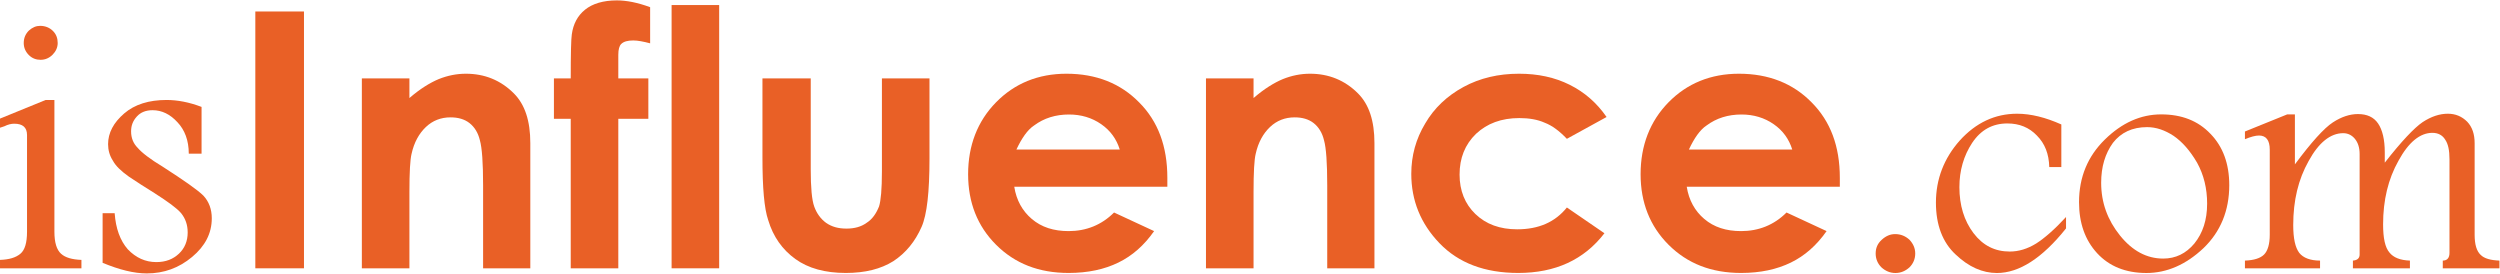 <?xml version="1.0" encoding="UTF-8" standalone="no"?>
<!DOCTYPE svg PUBLIC "-//W3C//DTD SVG 1.1//EN" "http://www.w3.org/Graphics/SVG/1.1/DTD/svg11.dtd">
<svg width="100%" height="100%" viewBox="0 0 1398 153" version="1.1" xmlns="http://www.w3.org/2000/svg" xmlns:xlink="http://www.w3.org/1999/xlink" xml:space="preserve" xmlns:serif="http://www.serif.com/" style="fill-rule:evenodd;clip-rule:evenodd;stroke-linejoin:round;stroke-miterlimit:2;">
    <g transform="matrix(1,0,0,1,-33.758,-2767.47)">
        <g transform="matrix(4.167,0,0,4.167,0,0)">
            <path d="M11.973,668.246C11.532,668.687 11.287,669.226 11.287,669.912C11.287,670.549 11.532,671.088 11.973,671.529C12.414,671.97 12.953,672.166 13.541,672.166C14.178,672.166 14.717,671.921 15.158,671.48C15.599,671.039 15.844,670.5 15.844,669.912C15.844,669.275 15.648,668.736 15.207,668.295C14.766,667.854 14.178,667.609 13.492,667.609C12.953,667.609 12.463,667.805 11.973,668.246ZM8.102,700.145L19.029,700.145L19.029,699.018C17.804,698.969 16.873,698.724 16.285,698.185C15.697,697.646 15.403,696.666 15.403,695.245L15.403,677.556L14.227,677.556L8.102,680.055L8.102,681.28C8.249,681.231 8.396,681.182 8.69,681.084C9.18,680.839 9.621,680.741 10.013,680.741C11.14,680.741 11.728,681.231 11.728,682.26L11.728,695.245C11.728,696.715 11.434,697.695 10.846,698.185C10.209,698.724 9.327,698.969 8.102,699.018L8.102,700.145Z" style="fill:rgb(233,96,38);fill-rule:nonzero;"/>
        </g>
        <g transform="matrix(4.167,0,0,4.167,0,0)">
            <path d="M21.871,692.746L21.871,699.41C24.125,700.341 26.085,700.831 27.8,700.831C30.103,700.831 32.112,700.096 33.876,698.626C35.64,697.156 36.522,695.441 36.522,693.432C36.522,692.207 36.13,691.178 35.395,690.394C34.66,689.659 32.847,688.385 29.956,686.523C28.241,685.494 27.114,684.612 26.575,683.975C25.987,683.387 25.693,682.652 25.693,681.77C25.693,680.986 25.938,680.349 26.477,679.761C26.967,679.222 27.653,678.928 28.584,678.928C29.809,678.928 30.936,679.467 31.916,680.545C32.896,681.574 33.435,682.995 33.435,684.759L35.15,684.759L35.15,678.487C33.484,677.85 31.916,677.556 30.446,677.556C28.094,677.556 26.183,678.144 24.762,679.369C23.341,680.594 22.606,681.966 22.606,683.485C22.606,684.269 22.802,685.004 23.243,685.69C23.635,686.425 24.37,687.111 25.399,687.846C26.428,688.532 27.555,689.267 28.829,690.051C30.593,691.178 31.818,692.06 32.406,692.746C32.994,693.481 33.288,694.314 33.288,695.343C33.288,696.47 32.896,697.45 32.112,698.185C31.328,698.92 30.348,699.312 29.074,699.312C27.604,699.312 26.33,698.724 25.252,697.597C24.223,696.421 23.635,694.804 23.488,692.746L21.871,692.746Z" style="fill:rgb(233,96,38);fill-rule:nonzero;"/>
        </g>
        <g transform="matrix(4.167,0,0,4.167,0,0)">
            <rect x="42.366" y="665.681" width="6.528" height="34.464" style="fill:rgb(233,96,38);fill-rule:nonzero;"/>
        </g>
        <g transform="matrix(4.167,0,0,4.167,0,0)">
            <path d="M56.66,700.145L63.044,700.145L63.044,689.921C63.044,687.281 63.14,685.553 63.332,684.785C63.668,683.249 64.34,682.049 65.252,681.185C66.164,680.321 67.268,679.889 68.564,679.889C69.572,679.889 70.436,680.129 71.108,680.657C71.78,681.185 72.26,681.953 72.5,682.961C72.788,683.969 72.932,685.985 72.932,689.009L72.932,700.145L79.268,700.145L79.268,683.345C79.268,680.369 78.548,678.161 77.06,676.673C75.284,674.897 73.124,674.033 70.628,674.033C69.38,674.033 68.18,674.273 66.98,674.753C65.828,675.233 64.484,676.049 63.044,677.297L63.044,674.657L56.66,674.657L56.66,700.145Z" style="fill:rgb(233,96,38);fill-rule:nonzero;"/>
        </g>
        <g transform="matrix(4.167,0,0,4.167,0,0)">
            <path d="M82.436,680.081L84.692,680.081L84.692,700.145L91.076,700.145L91.076,680.081L95.108,680.081L95.108,674.657L91.076,674.657L91.076,671.489C91.076,670.769 91.22,670.289 91.46,670.049C91.796,669.713 92.324,669.569 93.092,669.569C93.668,669.569 94.436,669.713 95.348,669.953L95.348,665.105C93.668,664.481 92.18,664.193 90.884,664.193C89.06,664.193 87.62,664.625 86.612,665.441C85.604,666.257 85.028,667.361 84.836,668.753C84.74,669.377 84.692,671.345 84.692,674.657L82.436,674.657L82.436,680.081Z" style="fill:rgb(233,96,38);fill-rule:nonzero;"/>
        </g>
        <g transform="matrix(4.167,0,0,4.167,0,0)">
            <rect x="98.228" y="664.817" width="6.384" height="35.328" style="fill:rgb(233,96,38);fill-rule:nonzero;"/>
        </g>
        <g transform="matrix(4.167,0,0,4.167,0,0)">
            <path d="M110.42,685.265C110.42,689.345 110.66,692.129 111.188,693.665C111.86,695.921 113.108,697.649 114.836,698.897C116.564,700.145 118.82,700.769 121.604,700.769C124.196,700.769 126.308,700.241 127.988,699.185C129.668,698.081 130.916,696.545 131.78,694.577C132.5,692.945 132.836,689.873 132.836,685.457L132.836,674.657L126.452,674.657L126.452,687.137C126.452,689.537 126.308,691.073 126.068,691.841C125.684,692.801 125.156,693.569 124.388,694.049C123.668,694.577 122.756,694.817 121.7,694.817C120.596,694.817 119.732,694.577 118.964,694.049C118.244,693.521 117.716,692.801 117.38,691.889C117.044,690.977 116.9,689.297 116.9,686.897L116.9,674.657L110.42,674.657L110.42,685.265Z" style="fill:rgb(233,96,38);fill-rule:nonzero;"/>
        </g>
        <g transform="matrix(4.167,0,0,4.167,0,0)">
            <path d="M164.756,688.001C164.756,683.777 163.508,680.417 160.964,677.873C158.468,675.329 155.204,674.033 151.22,674.033C147.428,674.033 144.26,675.329 141.764,677.873C139.268,680.417 138.02,683.681 138.02,687.521C138.02,691.313 139.268,694.481 141.764,696.977C144.308,699.521 147.524,700.769 151.508,700.769C154.1,700.769 156.308,700.289 158.18,699.377C160.052,698.465 161.636,697.073 162.98,695.153L157.604,692.657C155.924,694.337 153.86,695.153 151.508,695.153C149.492,695.153 147.86,694.625 146.564,693.521C145.316,692.465 144.5,691.025 144.212,689.201L164.756,689.201L164.756,688.001ZM144.5,684.209C145.22,682.673 145.988,681.569 146.852,680.993C148.196,679.985 149.78,679.505 151.556,679.505C153.188,679.505 154.628,679.937 155.876,680.801C157.124,681.665 157.94,682.817 158.372,684.209L144.5,684.209Z" style="fill:rgb(233,96,38);fill-rule:nonzero;"/>
        </g>
        <g transform="matrix(4.167,0,0,4.167,0,0)">
            <path d="M169.94,700.145L176.324,700.145L176.324,689.921C176.324,687.281 176.42,685.553 176.612,684.785C176.948,683.249 177.62,682.049 178.532,681.185C179.444,680.321 180.548,679.889 181.844,679.889C182.852,679.889 183.716,680.129 184.388,680.657C185.06,681.185 185.54,681.953 185.78,682.961C186.068,683.969 186.212,685.985 186.212,689.009L186.212,700.145L192.548,700.145L192.548,683.345C192.548,680.369 191.828,678.161 190.34,676.673C188.564,674.897 186.404,674.033 183.908,674.033C182.66,674.033 181.46,674.273 180.26,674.753C179.108,675.233 177.764,676.049 176.324,677.297L176.324,674.657L169.94,674.657L169.94,700.145Z" style="fill:rgb(233,96,38);fill-rule:nonzero;"/>
        </g>
        <g transform="matrix(4.167,0,0,4.167,0,0)">
            <path d="M218.756,675.521C216.74,674.513 214.484,674.033 211.94,674.033C209.204,674.033 206.708,674.609 204.5,675.809C202.292,677.009 200.564,678.641 199.364,680.705C198.116,682.769 197.492,685.025 197.492,687.473C197.492,691.025 198.74,694.145 201.284,696.785C203.828,699.425 207.332,700.769 211.844,700.769C216.836,700.769 220.676,698.993 223.412,695.441L218.372,691.985C216.788,693.953 214.58,694.913 211.7,694.913C209.396,694.913 207.524,694.241 206.084,692.849C204.692,691.505 203.972,689.729 203.972,687.569C203.972,685.361 204.692,683.537 206.18,682.097C207.668,680.705 209.588,679.985 211.988,679.985C213.284,679.985 214.436,680.177 215.396,680.609C216.404,680.993 217.364,681.713 218.372,682.769L223.7,679.841C222.404,677.969 220.772,676.529 218.756,675.521Z" style="fill:rgb(233,96,38);fill-rule:nonzero;"/>
        </g>
        <g transform="matrix(4.167,0,0,4.167,0,0)">
            <path d="M255.001,688.001C255.001,683.777 253.753,680.417 251.209,677.873C248.713,675.329 245.449,674.033 241.465,674.033C237.673,674.033 234.505,675.329 232.009,677.873C229.513,680.417 228.265,683.681 228.265,687.521C228.265,691.313 229.513,694.481 232.009,696.977C234.553,699.521 237.769,700.769 241.753,700.769C244.345,700.769 246.553,700.289 248.425,699.377C250.297,698.465 251.881,697.073 253.225,695.153L247.849,692.657C246.169,694.337 244.105,695.153 241.753,695.153C239.737,695.153 238.105,694.625 236.809,693.521C235.561,692.465 234.745,691.025 234.457,689.201L255.001,689.201L255.001,688.001ZM234.745,684.209C235.465,682.673 236.233,681.569 237.097,680.993C238.441,679.985 240.025,679.505 241.801,679.505C243.433,679.505 244.873,679.937 246.121,680.801C247.369,681.665 248.185,682.817 248.617,684.209L234.745,684.209Z" style="fill:rgb(233,96,38);fill-rule:nonzero;"/>
        </g>
        <g transform="matrix(4.167,0,0,4.167,0,0)">
            <path d="M260.62,696.32C260.08,696.815 259.81,697.4 259.81,698.165C259.81,698.885 260.08,699.515 260.575,700.01C261.115,700.505 261.745,700.775 262.465,700.775C263.185,700.775 263.815,700.505 264.355,700.01C264.85,699.515 265.12,698.885 265.12,698.165C265.12,697.445 264.85,696.86 264.355,696.32C263.815,695.825 263.185,695.555 262.42,695.555C261.745,695.555 261.16,695.825 260.62,696.32Z" style="fill:rgb(233,96,38);fill-rule:nonzero;"/>
        </g>
        <g transform="matrix(4.167,0,0,4.167,0,0)">
            <path d="M285.357,693.261C283.827,694.926 282.477,696.096 281.352,696.816C280.182,697.536 279.012,697.896 277.797,697.896C275.817,697.896 274.197,697.086 272.937,695.421C271.677,693.756 271.047,691.686 271.047,689.256C271.047,687.006 271.632,685.026 272.757,683.316C273.927,681.561 275.502,680.706 277.482,680.706C279.102,680.706 280.407,681.246 281.442,682.326C282.522,683.406 283.062,684.801 283.107,686.556L284.727,686.556L284.727,680.841C282.612,679.896 280.632,679.401 278.787,679.401C275.817,679.401 273.252,680.616 271.092,683.001C268.977,685.386 267.897,688.176 267.897,691.326C267.897,694.341 268.797,696.681 270.552,698.301C272.307,699.966 274.152,700.776 276.087,700.776C279.057,700.776 282.162,698.796 285.357,694.791L285.357,693.261Z" style="fill:rgb(233,96,38);fill-rule:nonzero;"/>
        </g>
        <g transform="matrix(4.167,0,0,4.167,0,0)">
            <path d="M290.567,682.865C288.272,685.115 287.102,687.905 287.102,691.28C287.102,694.07 287.912,696.365 289.532,698.12C291.152,699.875 293.357,700.775 296.147,700.775C298.892,700.775 301.457,699.65 303.797,697.445C306.092,695.24 307.262,692.405 307.262,688.985C307.262,686.105 306.407,683.81 304.742,682.1C303.077,680.345 300.872,679.49 298.127,679.49C295.382,679.49 292.862,680.615 290.567,682.865ZM299.792,682.37C300.962,683.18 301.997,684.35 302.942,685.97C303.842,687.59 304.292,689.435 304.292,691.46C304.292,693.665 303.707,695.42 302.582,696.815C301.457,698.165 300.062,698.84 298.397,698.84C296.192,698.84 294.257,697.805 292.592,695.735C290.927,693.665 290.072,691.325 290.072,688.67C290.072,686.51 290.612,684.755 291.647,683.315C292.727,681.92 294.257,681.2 296.237,681.2C297.452,681.2 298.622,681.605 299.792,682.37Z" style="fill:rgb(233,96,38);fill-rule:nonzero;"/>
        </g>
        <g transform="matrix(4.167,0,0,4.167,0,0)">
            <path d="M328.131,684.576C328.131,682.866 327.816,681.561 327.231,680.706C326.646,679.851 325.746,679.446 324.531,679.446C323.451,679.446 322.326,679.806 321.156,680.571C319.986,681.336 318.276,683.226 316.071,686.196L316.071,679.491L315.036,679.491L309.366,681.786L309.366,682.821C310.131,682.506 310.761,682.326 311.256,682.326C312.201,682.326 312.696,682.956 312.696,684.216L312.696,695.646C312.696,696.906 312.426,697.806 311.931,698.301C311.436,698.796 310.581,699.066 309.366,699.111L309.366,700.146L319.446,700.146L319.446,699.111C318.141,699.111 317.196,698.751 316.656,698.076C316.116,697.356 315.846,696.141 315.846,694.341C315.846,691.056 316.521,688.221 317.916,685.746C319.266,683.271 320.841,682.011 322.551,682.011C323.181,682.011 323.721,682.281 324.126,682.776C324.531,683.271 324.756,683.946 324.756,684.801L324.756,698.301C324.756,698.796 324.441,699.066 323.856,699.111L323.856,700.146L331.506,700.146L331.506,699.111C330.201,699.066 329.301,698.706 328.761,698.031C328.176,697.356 327.906,696.096 327.906,694.251C327.906,691.011 328.581,688.176 329.976,685.701C331.326,683.226 332.856,681.966 334.521,681.966C335.286,681.966 335.871,682.281 336.231,682.866C336.636,683.451 336.816,684.306 336.816,685.521L336.816,698.076C336.816,698.751 336.501,699.111 335.916,699.111L335.916,700.146L343.521,700.146L343.521,699.111C342.351,699.066 341.496,698.841 341.001,698.346C340.461,697.851 340.191,696.951 340.191,695.646L340.191,683.361C340.191,682.146 339.876,681.201 339.201,680.481C338.481,679.761 337.626,679.401 336.591,679.401C335.511,679.401 334.386,679.761 333.216,680.526C332.091,681.291 330.381,683.091 328.131,685.971L328.131,684.576Z" style="fill:rgb(233,96,38);fill-rule:nonzero;"/>
        </g>
    </g>
</svg>
